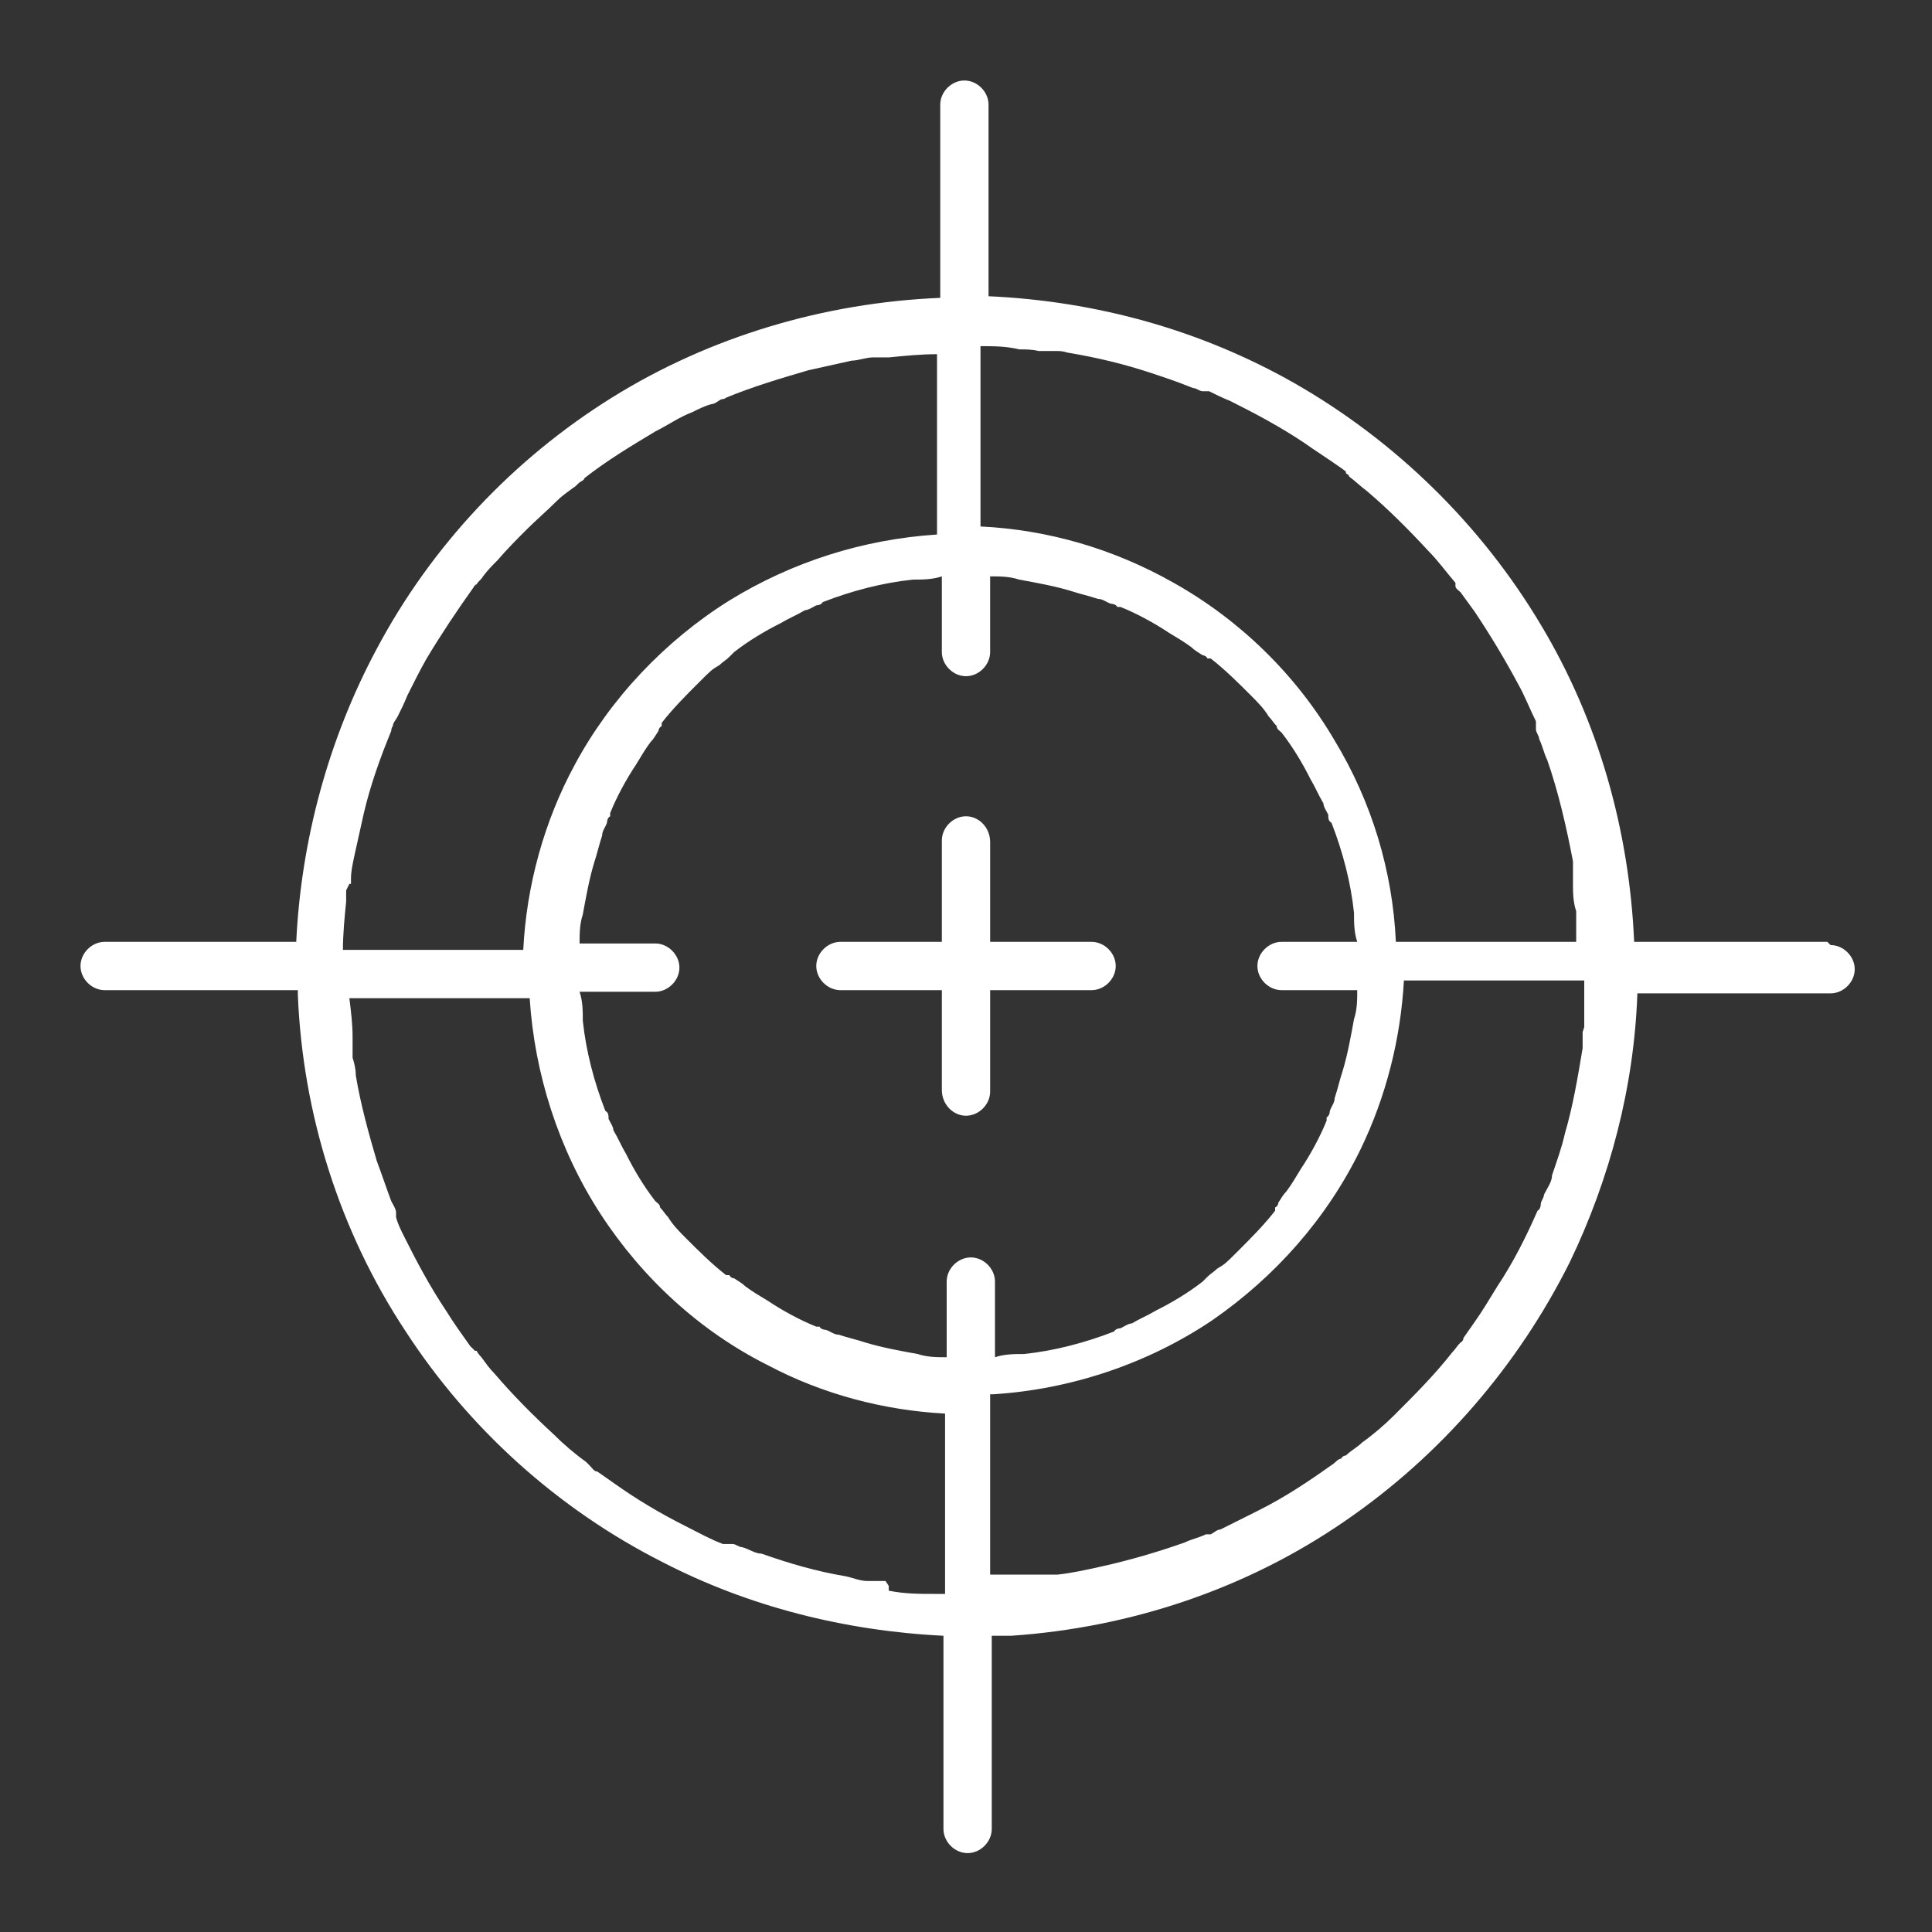 <?xml version="1.0" encoding="UTF-8"?>
<svg xmlns="http://www.w3.org/2000/svg" width="120" height="120" version="1.1" viewBox="0 0 120 120">
  <rect x="0" y="0" width="120" height="120" fill="#333333" stroke="none"/>
  <defs>
    <style>
      .cls-1 {
        fill: #fff;
      }
    </style>
  </defs>
  <!-- Generator: Adobe Illustrator 28.7.1, SVG Export Plug-In . SVG Version: 1.2.0 Build 142)  -->
  <g>
    <g id="_レイヤー_1" data-name="レイヤー_1">
      <path class="cls-1" d="M67.8,58.5h-6.3v-6.2h0c0-.9-.7-1.6-1.5-1.6s-1.5.7-1.5,1.5v6.3h-6.3c-.8,0-1.5.7-1.5,1.5s.7,1.5,1.5,1.5h6.3v6.2h0c0,.9.7,1.6,1.5,1.6s1.5-.7,1.5-1.5v-6.3h6.3c.8,0,1.5-.7,1.5-1.5s-.7-1.5-1.5-1.5Z"/>
      <path class="cls-1" d="M113.5,58.5h-12c-.3-6.9-2.2-13.7-5.8-19.7-3.7-6.2-9-11.4-15.3-15-5.8-3.3-12.3-5.1-19-5.4V6.5c0-.8-.7-1.5-1.5-1.5s-1.5.7-1.5,1.5v12c-7.2.3-14.3,2.4-20.4,6.2-6.1,3.8-11.2,9.2-14.6,15.6-3,5.6-4.7,11.9-5,18.2H6.5c-.8,0-1.5.7-1.5,1.5s.7,1.5,1.5,1.5h12v.3c.3,7.4,2.6,14.7,6.7,20.9,3.9,6,9.4,11,15.9,14.3,5.4,2.8,11.4,4.3,17.5,4.6v12c0,.8.7,1.5,1.5,1.5s1.5-.7,1.5-1.5v-12h1.2c7.4-.5,14.6-2.9,20.7-7.1,6-4.1,10.8-9.7,14-16.1,2.5-5.2,4-10.9,4.2-16.7h12c.8,0,1.5-.7,1.5-1.5s-.7-1.5-1.5-1.5l-.2-.2ZM65.1,21.8h.4c.3,0,.5,0,.8.1,1.8.3,3.5.7,5.3,1.3s1.7.6,2.5.9c.2,0,.4.2.6.2h.4c.4.2.8.4,1.3.6,1.6.8,3.1,1.6,4.6,2.6.7.5,1.5,1,2.2,1.5,0,0,.3.2.4.3,0,0,0,0,0,.1,0,0,.2.1.2.2.4.3.7.6,1.1.9,1.3,1.1,2.6,2.4,3.8,3.7.6.6,1.1,1.3,1.7,2h0c0,0,0,.2,0,.2,0,.2.3.3.4.5.3.4.5.7.8,1.1,1,1.5,1.9,3,2.7,4.5.4.7.7,1.5,1.1,2.3v.2s0,.2,0,.3c0,.2.2.4.2.6.2.4.3.9.5,1.3.7,2,1.2,4.2,1.6,6.3,0,.3,0,.5,0,.8v.6c0,.5,0,1.1.2,1.7,0,.6,0,1.2,0,1.9h-11.2c-.2-4.4-1.5-8.7-3.8-12.5-2.4-4.1-5.9-7.5-10-9.8-3.7-2.1-7.8-3.3-12-3.5v-11.2c.8,0,1.6,0,2.4.2.4,0,.8,0,1.2.1h0ZM84.1,63.3c-.2,1.1-.4,2.2-.7,3.2-.2.6-.3,1.1-.5,1.7,0,.3-.2.5-.3.8,0,0,0,.3-.2.4v.2c-.4,1-1,2.1-1.6,3-.3.5-.6,1-.9,1.4-.2.2-.3.4-.5.7,0,0,0,.2-.2.3,0,0,0,0,0,.2-.7.9-1.5,1.7-2.3,2.5s-.8.8-1.3,1.1c-.2.2-.4.3-.6.5h0c0,0-.2.2-.3.3-.9.7-1.9,1.3-2.9,1.8-.5.3-1,.5-1.5.8-.2,0-.5.2-.7.3h0c0,0-.3,0-.4.2-1.8.7-3.7,1.2-5.6,1.4-.6,0-1.2,0-1.8.2v-4.7c0-.8-.7-1.5-1.5-1.5s-1.5.7-1.5,1.5v4.7c-.6,0-1.2,0-1.8-.2-1.1-.2-2.2-.4-3.2-.7-.6-.2-1.1-.3-1.7-.5-.3,0-.5-.2-.8-.3,0,0-.3,0-.4-.2h-.2c-1-.4-2.1-1-3-1.6-.5-.3-1-.6-1.4-.9-.2-.2-.4-.3-.7-.5,0,0-.2,0-.3-.2,0,0,0,0-.2,0-.9-.7-1.7-1.5-2.5-2.3-.4-.4-.8-.8-1.1-1.3-.2-.2-.3-.4-.5-.6h0c0-.2-.2-.3-.3-.4-.7-.9-1.3-1.9-1.8-2.9-.3-.5-.5-1-.8-1.5,0-.2-.2-.5-.3-.7h0c0-.2,0-.4-.2-.5-.7-1.8-1.2-3.7-1.4-5.6,0-.6,0-1.2-.2-1.8h4.7c.8,0,1.5-.7,1.5-1.5s-.7-1.5-1.5-1.5h-4.7c0-.6,0-1.2.2-1.8.2-1.1.4-2.2.7-3.2.2-.6.3-1.1.5-1.7,0-.3.2-.5.3-.8,0,0,0-.3.2-.4v-.2c.4-1,1-2.1,1.6-3,.3-.5.6-1,.9-1.4.2-.2.3-.4.5-.7,0,0,0-.2.2-.3,0,0,0,0,0-.2.7-.9,1.5-1.7,2.3-2.5s.8-.8,1.3-1.1c.2-.2.4-.3.6-.5h0c0,0,.2-.2.3-.3.9-.7,1.9-1.3,2.9-1.8.5-.3,1-.5,1.5-.8.2,0,.5-.2.7-.3h0c0,0,.3,0,.4-.2,1.8-.7,3.7-1.2,5.6-1.4.6,0,1.2,0,1.8-.2v4.7c0,.8.7,1.5,1.5,1.5s1.5-.7,1.5-1.5v-4.7c.6,0,1.2,0,1.8.2,1.1.2,2.2.4,3.2.7.6.2,1.1.3,1.7.5.3,0,.5.2.8.3,0,0,.3,0,.4.2h.2c1,.4,2.1,1,3,1.6.5.3,1,.6,1.4.9.2.2.4.3.7.5,0,0,.2,0,.3.2,0,0,0,0,.2,0,.9.7,1.7,1.5,2.5,2.3.4.4.8.8,1.1,1.3.2.2.3.4.5.6h0c0,.2.2.3.3.4.7.9,1.3,1.9,1.8,2.9.3.5.5,1,.8,1.5,0,.2.2.5.3.7h0c0,.2,0,.4.2.5.7,1.8,1.2,3.7,1.4,5.6,0,.6,0,1.2.2,1.8h-4.7c-.8,0-1.5.7-1.5,1.5s.7,1.5,1.5,1.5h4.7c0,.6,0,1.2-.2,1.8ZM21.8,54.9h0v-.3c0-.5.1-.9.2-1.4.2-.9.4-1.8.6-2.7.4-1.7,1-3.4,1.7-5.1,0,0,0-.2.1-.3h0c0-.2.2-.4.3-.6.2-.4.4-.8.6-1.3.4-.8.8-1.6,1.2-2.3.9-1.5,1.9-3,2.9-4.4h0s.1-.2.2-.2c.1-.2.3-.3.4-.5.3-.4.6-.7.9-1,.6-.7,1.2-1.3,1.8-1.9.6-.6,1.3-1.2,1.9-1.8.3-.3.6-.5,1-.8.2-.1.3-.3.5-.4,0,0,.2-.1.2-.2h0c1.4-1.1,2.9-2,4.4-2.9.8-.4,1.5-.9,2.3-1.2.4-.2.8-.4,1.2-.5.2,0,.4-.2.6-.3h0c0,0,.2,0,.3-.1,1.7-.7,3.4-1.2,5.1-1.7.9-.2,1.8-.4,2.7-.6.4,0,.9-.2,1.3-.2h1c1-.1,2-.2,3-.2v11.2c-4.6.3-9,1.7-12.9,4.1-4,2.5-7.4,6.1-9.6,10.2-1.9,3.5-3,7.5-3.2,11.5h-11.2c0-1,.1-2,.2-3v-.7l.2-.4ZM55,98.2h-1.1c-.5,0-.9-.2-1.4-.3-1.8-.3-3.5-.8-5.2-1.4-.4,0-.8-.3-1.2-.4-.2,0-.4-.2-.6-.2,0,0-.2,0-.3,0,0,0-.2,0-.3,0-.8-.3-1.5-.7-2.3-1.1-1.6-.8-3.1-1.7-4.5-2.7-.3-.2-.7-.5-1-.7-.2,0-.3-.2-.5-.4h0l-.2-.2c-.7-.5-1.4-1.1-2-1.7-1.3-1.2-2.5-2.4-3.7-3.8-.3-.3-.5-.6-.8-1,0,0-.2-.2-.3-.4,0,0,0,0-.1,0,0,0-.2-.2-.3-.3-.5-.7-1-1.4-1.5-2.2-1-1.5-1.8-3-2.6-4.6-.2-.4-.4-.8-.5-1.2h0v-.3c0-.2-.2-.5-.3-.7-.3-.8-.6-1.7-.9-2.5-.5-1.7-1-3.5-1.3-5.3,0-.4-.1-.8-.2-1.1v-1.3c0-.8-.1-1.6-.2-2.4h11.2c.3,4.7,1.8,9.4,4.4,13.4,2.6,4,6.2,7.3,10.4,9.4,3.4,1.8,7.2,2.8,11,3v11.2h-.7c-.9,0-1.8,0-2.8-.2v-.3ZM98.3,64.1v1h0c-.3,1.8-.6,3.6-1.1,5.3-.2.9-.5,1.7-.8,2.6,0,.4-.3.8-.5,1.2,0,.2-.2.4-.2.6h0c0,0,0,.3-.2.4-.7,1.6-1.5,3.2-2.5,4.7-.5.8-.9,1.5-1.4,2.2-.2.3-.5.7-.7,1,0,0,0,.2-.2.3h0c-.2.2-.3.4-.5.6-1.1,1.4-2.3,2.6-3.6,3.9-.6.6-1.3,1.2-2,1.7-.3.3-.7.5-1,.8h0s-.2,0-.3.2c-.2,0-.4.3-.6.4-1.4,1-2.9,2-4.5,2.8-.8.4-1.6.8-2.4,1.2-.2,0-.4.2-.6.3,0,0-.2,0-.3,0h0c-.4.2-.9.3-1.3.5-1.7.6-3.4,1.1-5.2,1.5-.9.2-1.8.4-2.7.5h-.9c-.5,0-1,0-1.4,0-.6,0-1.2,0-1.9,0v-11.2h.2c4.8-.3,9.6-1.9,13.6-4.6,3.9-2.7,7.1-6.3,9.2-10.6,1.6-3.3,2.5-6.9,2.7-10.5h11.2v1.3c0,.4,0,.9,0,1.3v.3Z"/>
    </g>
  </g>
</svg>